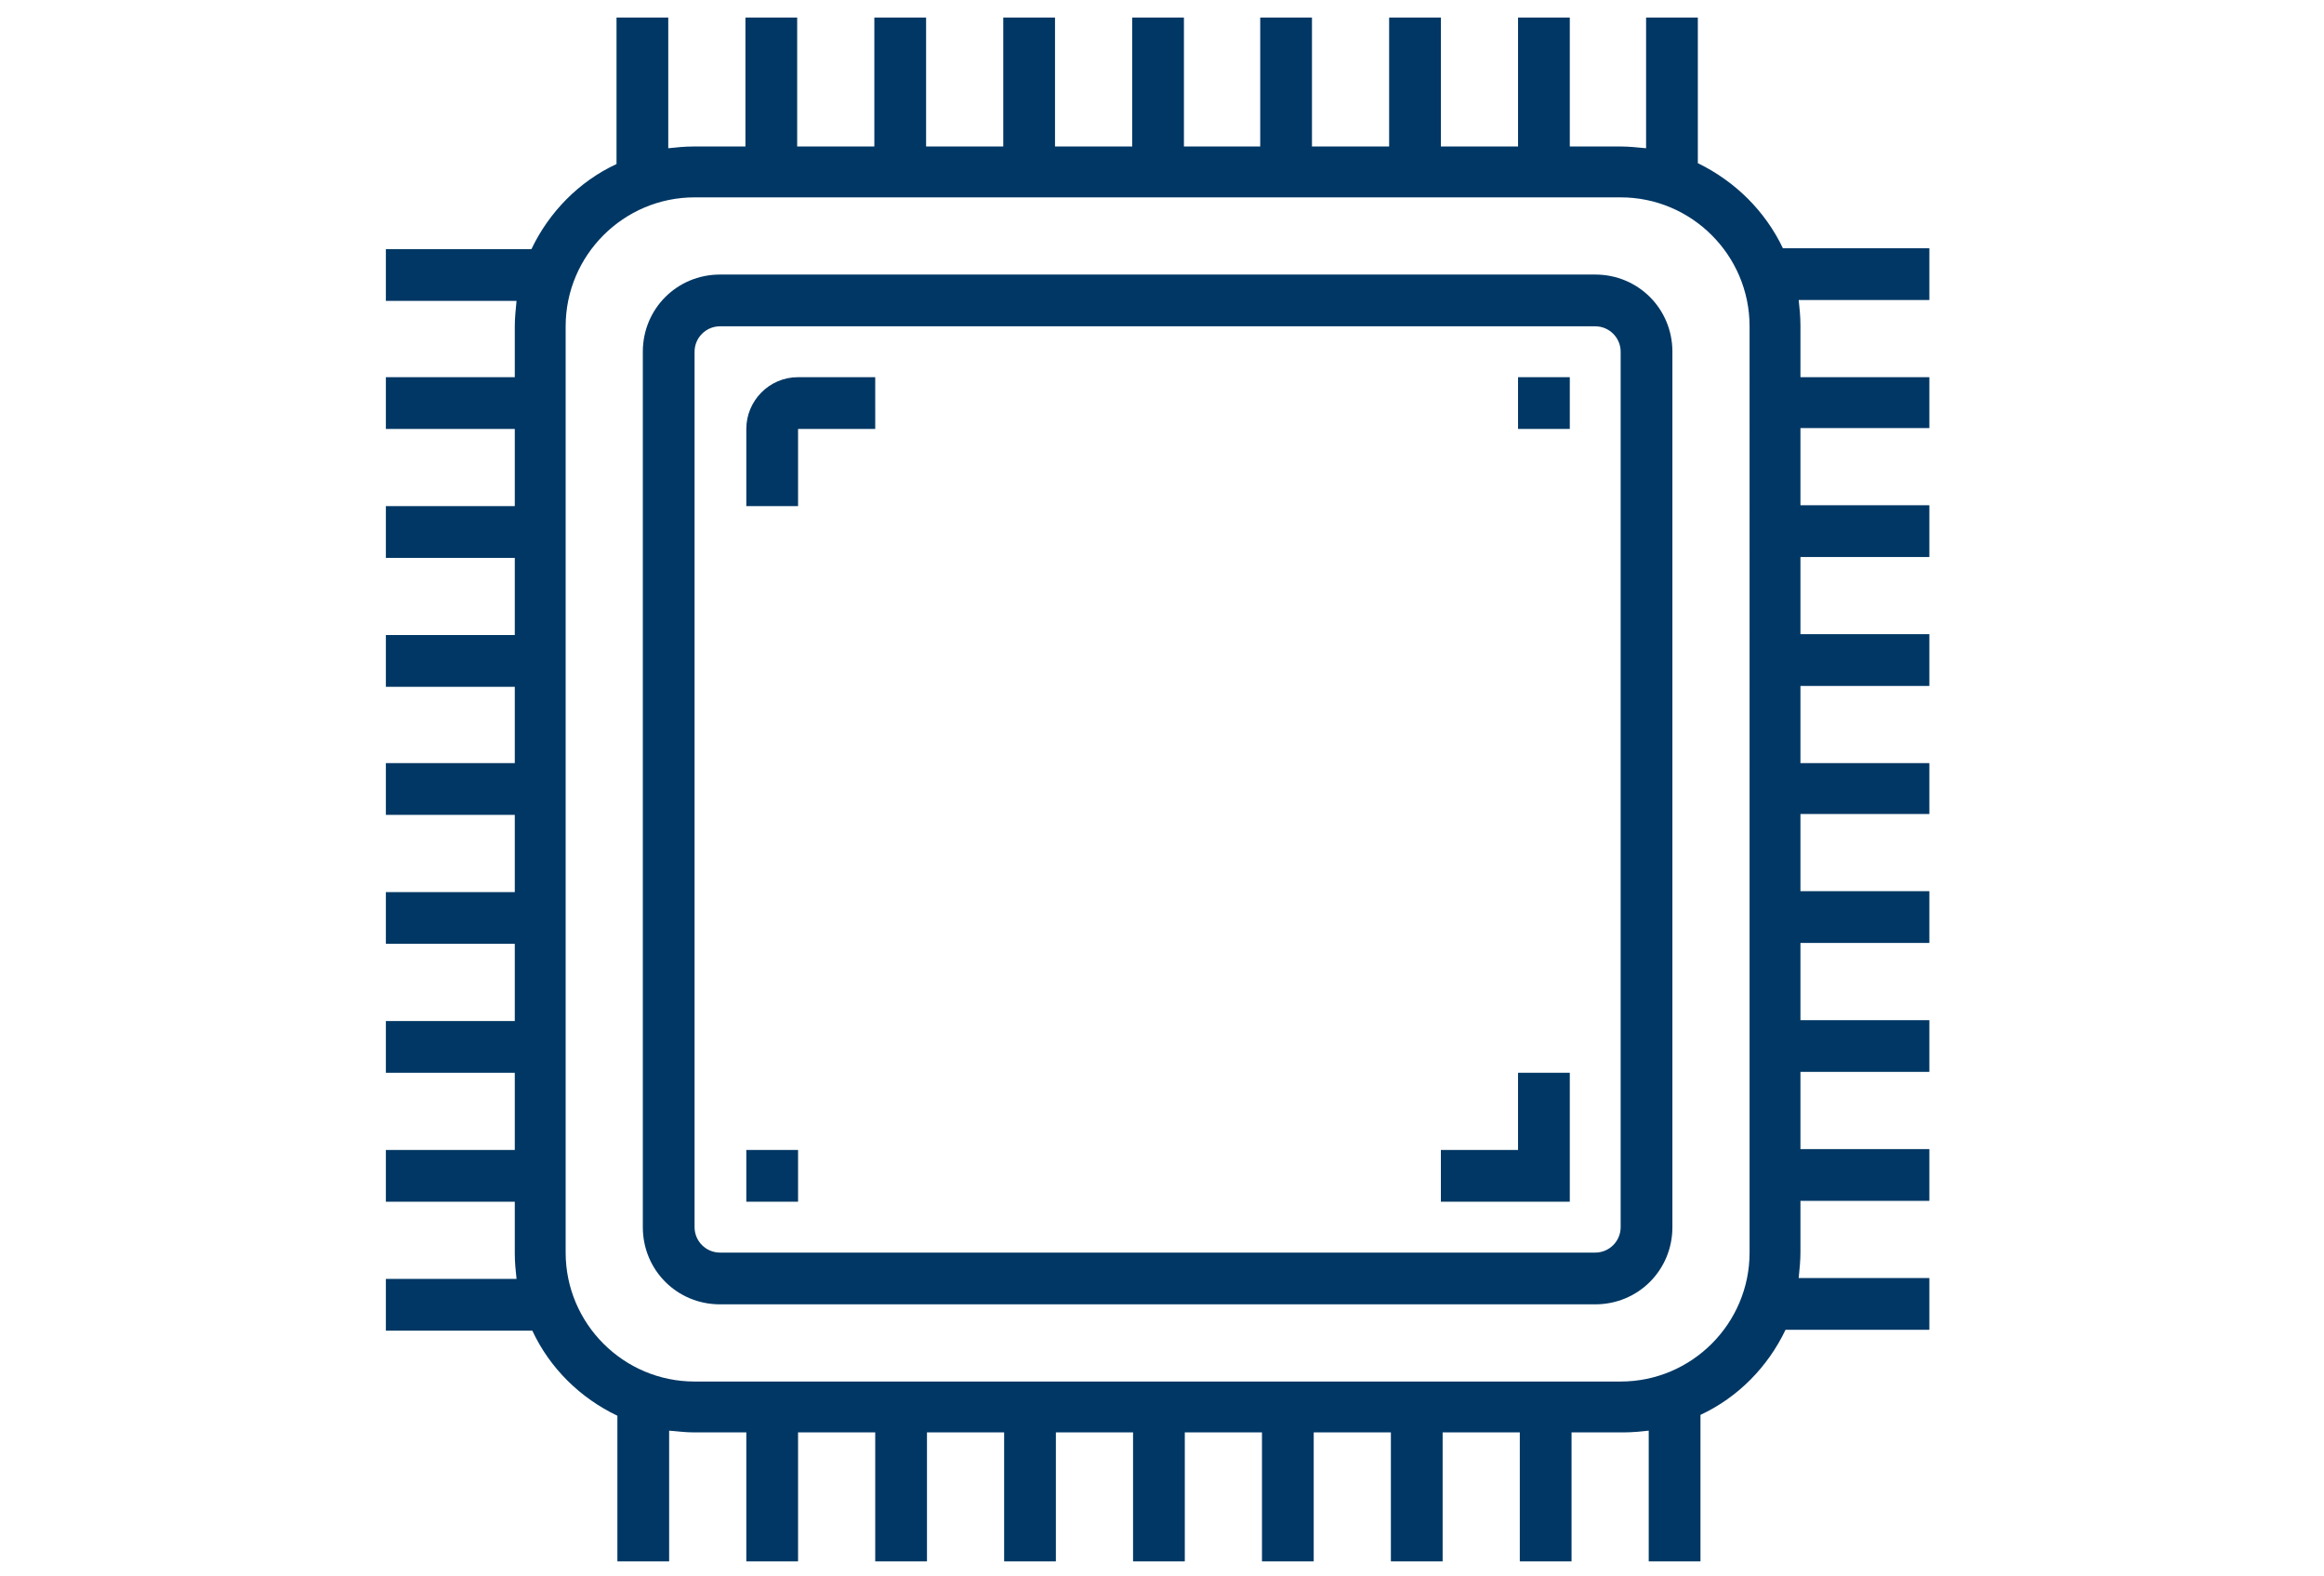 <?xml version="1.0" encoding="utf-8"?>
<!-- Generator: Adobe Illustrator 22.0.1, SVG Export Plug-In . SVG Version: 6.00 Build 0)  -->
<svg version="1.1" id="Capa_1" xmlns="http://www.w3.org/2000/svg" xmlns:xlink="http://www.w3.org/1999/xlink" x="0px" y="0px"
	 viewBox="0 0 265 179.7" style="enable-background:new 0 0 265 179.7;" xml:space="preserve">
<style type="text/css">
	.st0{fill:#003764;}
</style>
<g>
	<path class="st0" d="M193.6,18.6V2h-5.9v14.9c-1-0.1-2-0.2-2.9-0.2H179V2h-5.9v14.7h-8.8V2h-5.9v14.7h-8.8V2h-5.9v14.7H135V2h-5.9
		v14.7h-8.8V2h-5.9v14.7h-8.8V2h-5.9v14.7h-8.8V2h-5.9v14.7h-5.9c-1,0-2,0.1-2.9,0.2V2h-5.9v16.7c-4.3,2-7.7,5.5-9.7,9.7H44v5.9
		h14.9c-0.1,1-0.2,2-0.2,2.9V43H44v5.9h14.7v8.8H44v5.9h14.7v8.8H44v5.9h14.7V87H44v5.9h14.7v8.8H44v5.9h14.7v8.8H44v5.9h14.7v8.8
		H44v5.9h14.7v5.9c0,1,0.1,2,0.2,2.9H44v5.9h16.7c2,4.3,5.5,7.7,9.7,9.7V178h5.9v-14.9c1,0.1,2,0.2,2.9,0.2h5.9V178h5.9v-14.7h8.8
		V178h5.9v-14.7h8.8V178h5.9v-14.7h8.8V178h5.9v-14.7h8.8V178h5.9v-14.7h8.8V178h5.9v-14.7h8.8V178h5.9v-14.7h5.9c1,0,2-0.1,2.9-0.2
		V178h5.9v-16.7c4.3-2,7.7-5.5,9.7-9.7H220v-5.9h-14.9c0.1-1,0.2-2,0.2-2.9v-5.9H220v-5.9h-14.7v-8.8H220v-5.9h-14.7v-8.8H220v-5.9
		h-14.7v-8.8H220V87h-14.7v-8.8H220v-5.9h-14.7v-8.8H220v-5.9h-14.7v-8.8H220V43h-14.7v-5.9c0-1-0.1-2-0.2-2.9H220v-5.9h-16.7
		C201.3,24.1,197.9,20.7,193.6,18.6L193.6,18.6z M199.5,142.8c0,8.1-6.6,14.7-14.7,14.7H79.2c-8.1,0-14.7-6.6-14.7-14.7V37.2
		c0-8.1,6.6-14.7,14.7-14.7h105.6c8.1,0,14.7,6.6,14.7,14.7V142.8z M199.5,142.8"/>
	<path class="st0" d="M181.9,31.3H82.1c-4.9,0-8.8,3.9-8.8,8.8v99.8c0,4.9,3.9,8.8,8.8,8.8h99.8c4.9,0,8.8-3.9,8.8-8.8V40.1
		C190.7,35.2,186.8,31.3,181.9,31.3L181.9,31.3z M184.8,139.9c0,1.6-1.3,2.9-2.9,2.9H82.1c-1.6,0-2.9-1.3-2.9-2.9V40.1
		c0-1.6,1.3-2.9,2.9-2.9h99.8c1.6,0,2.9,1.3,2.9,2.9V139.9z M184.8,139.9"/>
	<rect x="173.1" y="43" class="st0" width="5.9" height="5.9"/>
	<rect x="85.1" y="131.1" class="st0" width="5.9" height="5.9"/>
	<path class="st0" d="M85.1,48.9v8.8h5.9v-8.8h8.8V43h-8.8C87.7,43,85.1,45.7,85.1,48.9L85.1,48.9z M85.1,48.9"/>
	<path class="st0" d="M173.1,131.1h-8.8v5.9H179v-14.7h-5.9V131.1z M173.1,131.1"/>
</g>
</svg>
